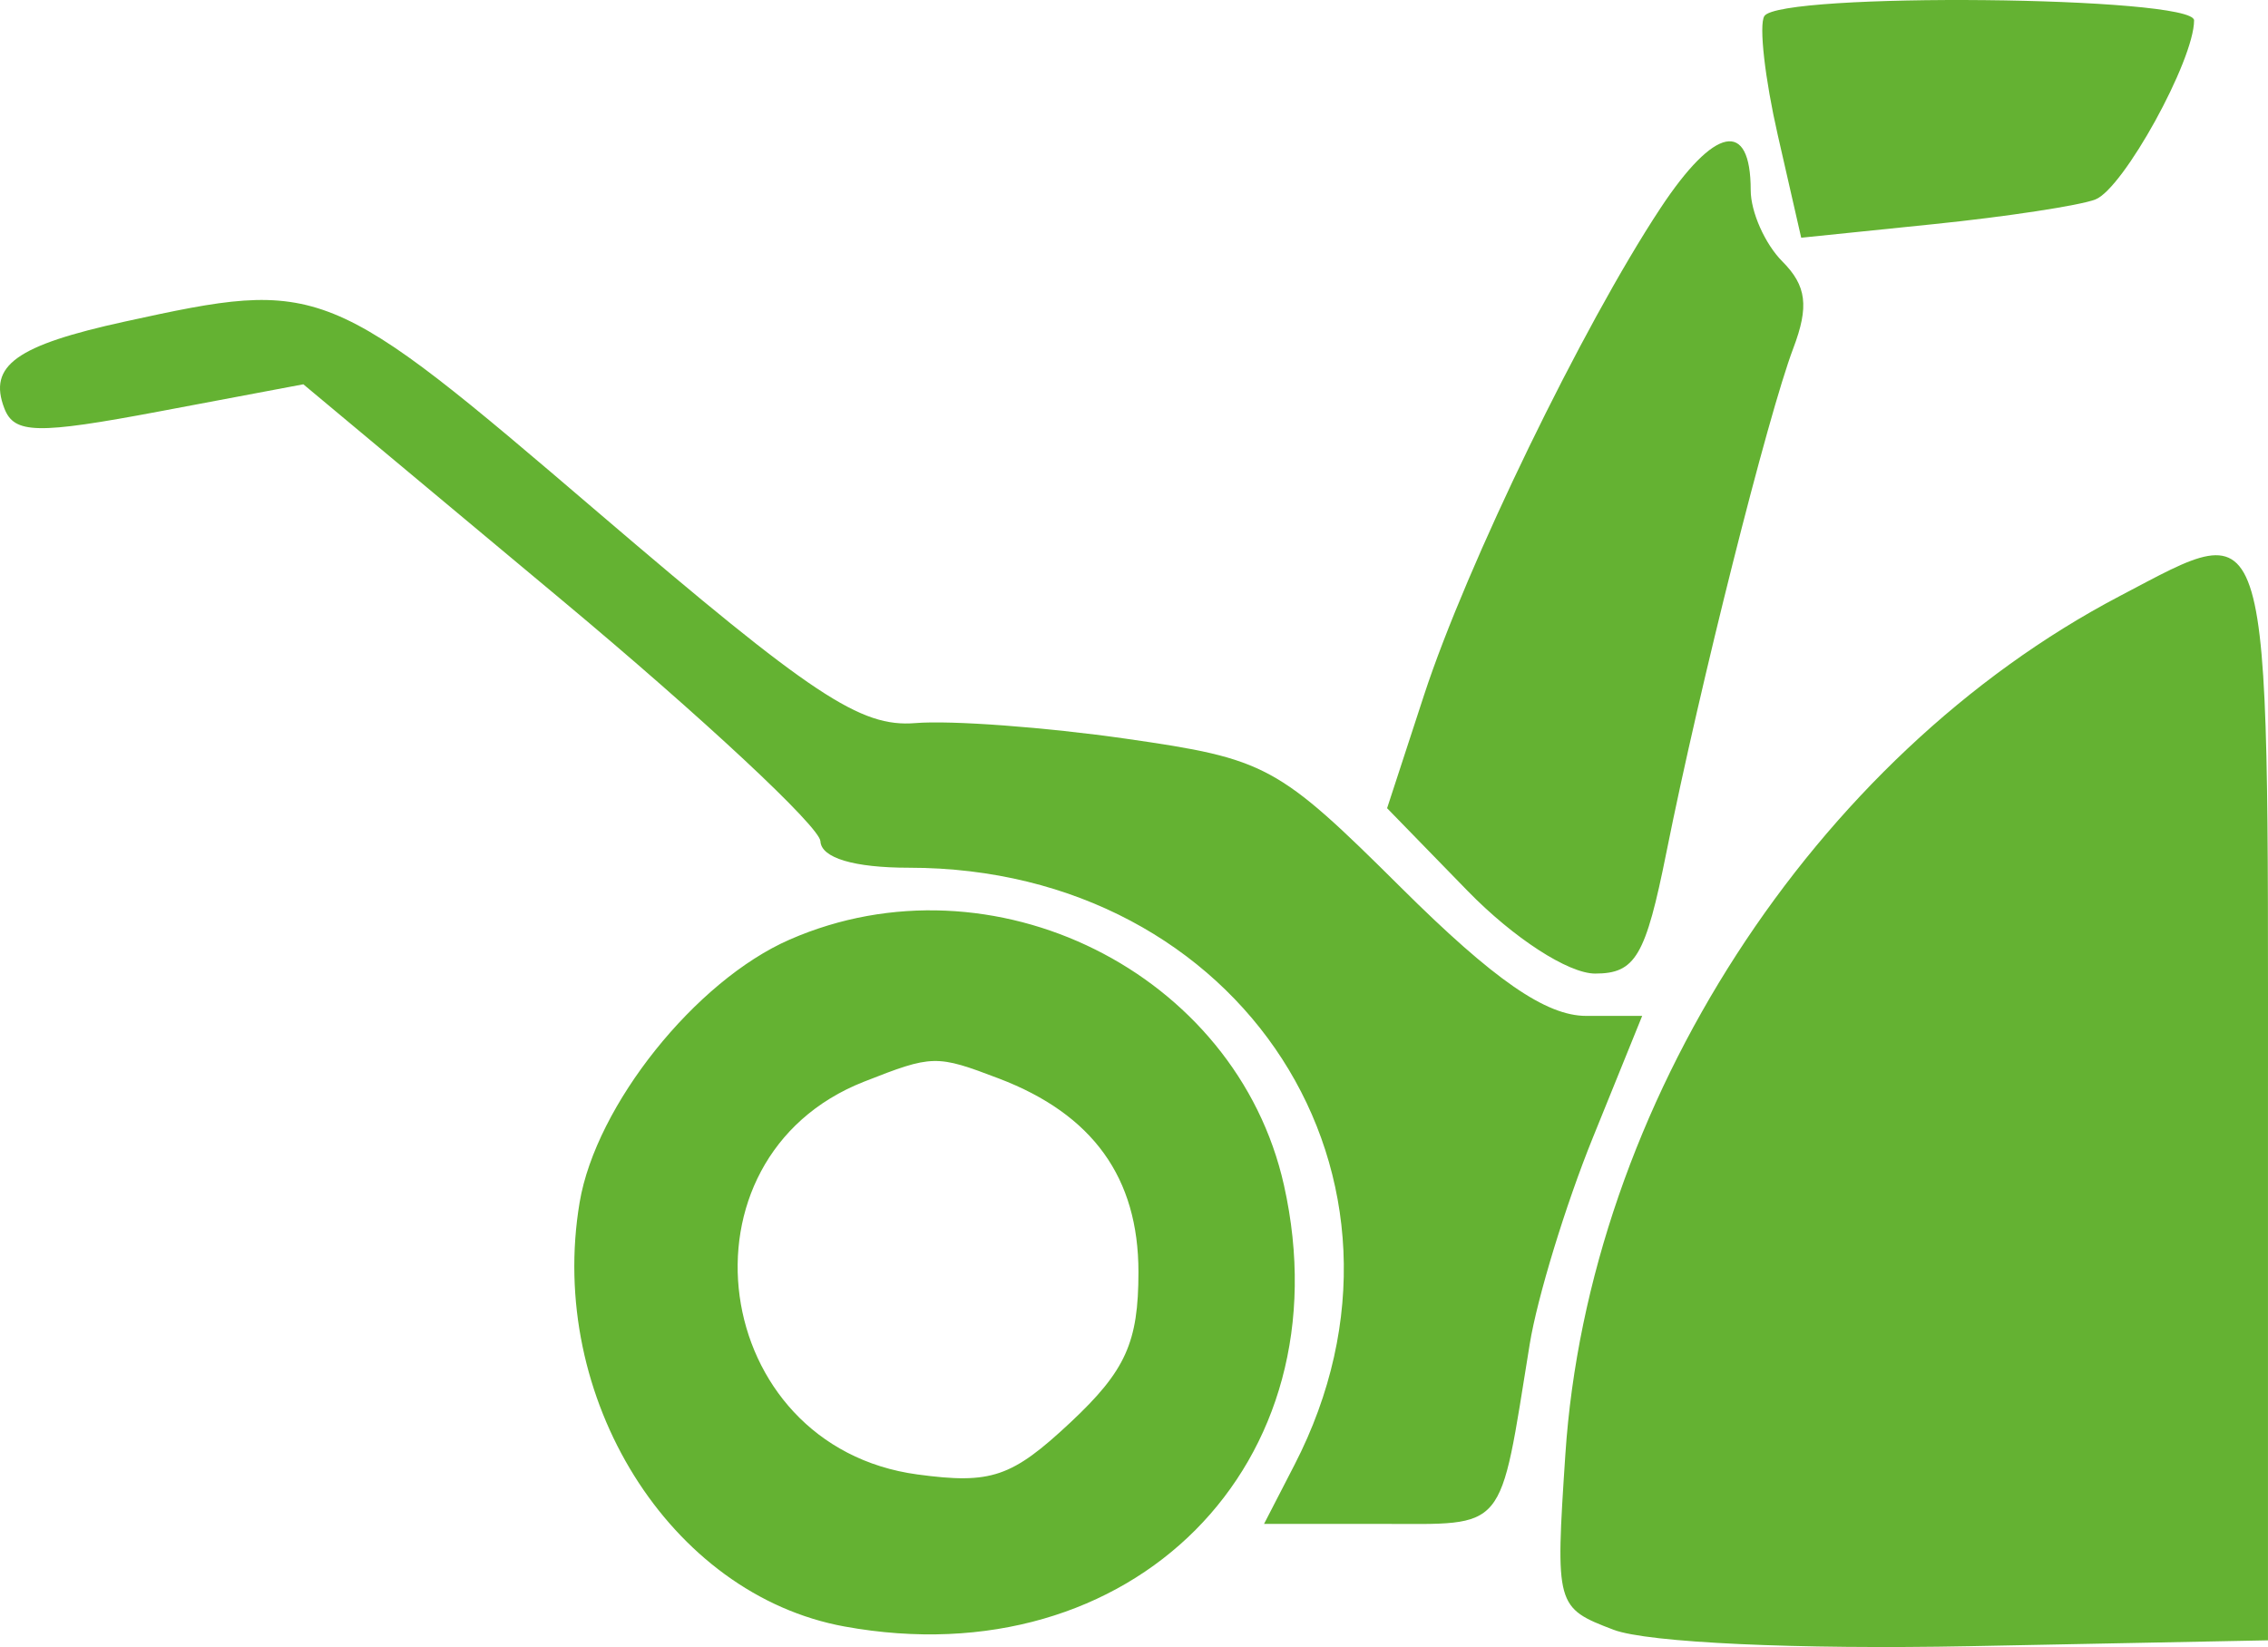 <svg width="106" height="77" viewBox="0 0 106 77" fill="none" xmlns="http://www.w3.org/2000/svg">
<path fill-rule="evenodd" clip-rule="evenodd" d="M82.459 0.754C82.202 1.171 82.485 3.673 83.088 6.314L84.183 11.114L90.391 10.477C93.806 10.126 97.199 9.608 97.93 9.326C99.239 8.824 102.545 2.823 102.545 0.952C102.545 -0.18 83.153 -0.371 82.459 0.754ZM77.6 9.74C73.961 15.255 68.543 26.42 66.556 32.496L64.829 37.784L68.592 41.65C70.741 43.856 73.299 45.515 74.553 45.515C76.438 45.515 76.911 44.706 77.888 39.825C79.439 32.073 82.626 19.414 83.813 16.282C84.556 14.323 84.434 13.358 83.305 12.226C82.49 11.408 81.823 9.907 81.823 8.89C81.823 5.557 80.136 5.897 77.6 9.74ZM5.843 15.032C0.752 16.146 -0.563 17.09 0.201 19.086C0.662 20.29 1.729 20.312 7.46 19.232L14.177 17.966L26.231 28.03C32.86 33.564 38.31 38.651 38.345 39.33C38.383 40.11 39.913 40.567 42.485 40.567C58.046 40.567 67.41 55.083 60.499 68.487L59.078 71.243H64.511C70.478 71.243 70.051 71.757 71.495 62.838C71.847 60.664 73.174 56.323 74.444 53.19L76.751 47.494H74.134C72.253 47.494 69.819 45.808 65.491 41.506C59.708 35.759 59.192 35.479 52.637 34.537C48.881 33.997 44.446 33.667 42.782 33.805C40.22 34.016 37.964 32.518 27.981 23.979C15.287 13.117 15.047 13.02 5.843 15.032ZM99.092 27.855C84.776 35.363 74.24 51.673 73.16 68.003C72.691 75.078 72.715 75.164 75.415 76.193C76.994 76.796 84.006 77.118 92.071 76.96L105.999 76.686V51.466C105.999 23.245 106.25 24.102 99.092 27.855ZM36.907 43.926C32.51 45.846 27.855 51.671 27.091 56.209C25.552 65.342 31.305 74.554 39.475 76.041C52.914 78.486 62.92 68.434 60.009 55.41C57.784 45.458 46.378 39.786 36.907 43.926ZM46.69 50.423C51.074 52.095 53.208 55.055 53.208 59.467C53.208 62.758 52.609 64.083 50.034 66.496C47.287 69.068 46.327 69.396 42.886 68.933C33.134 67.621 31.295 54.144 40.38 50.57C43.585 49.308 43.755 49.304 46.69 50.423Z" fill="#64B232"/>
</svg>
